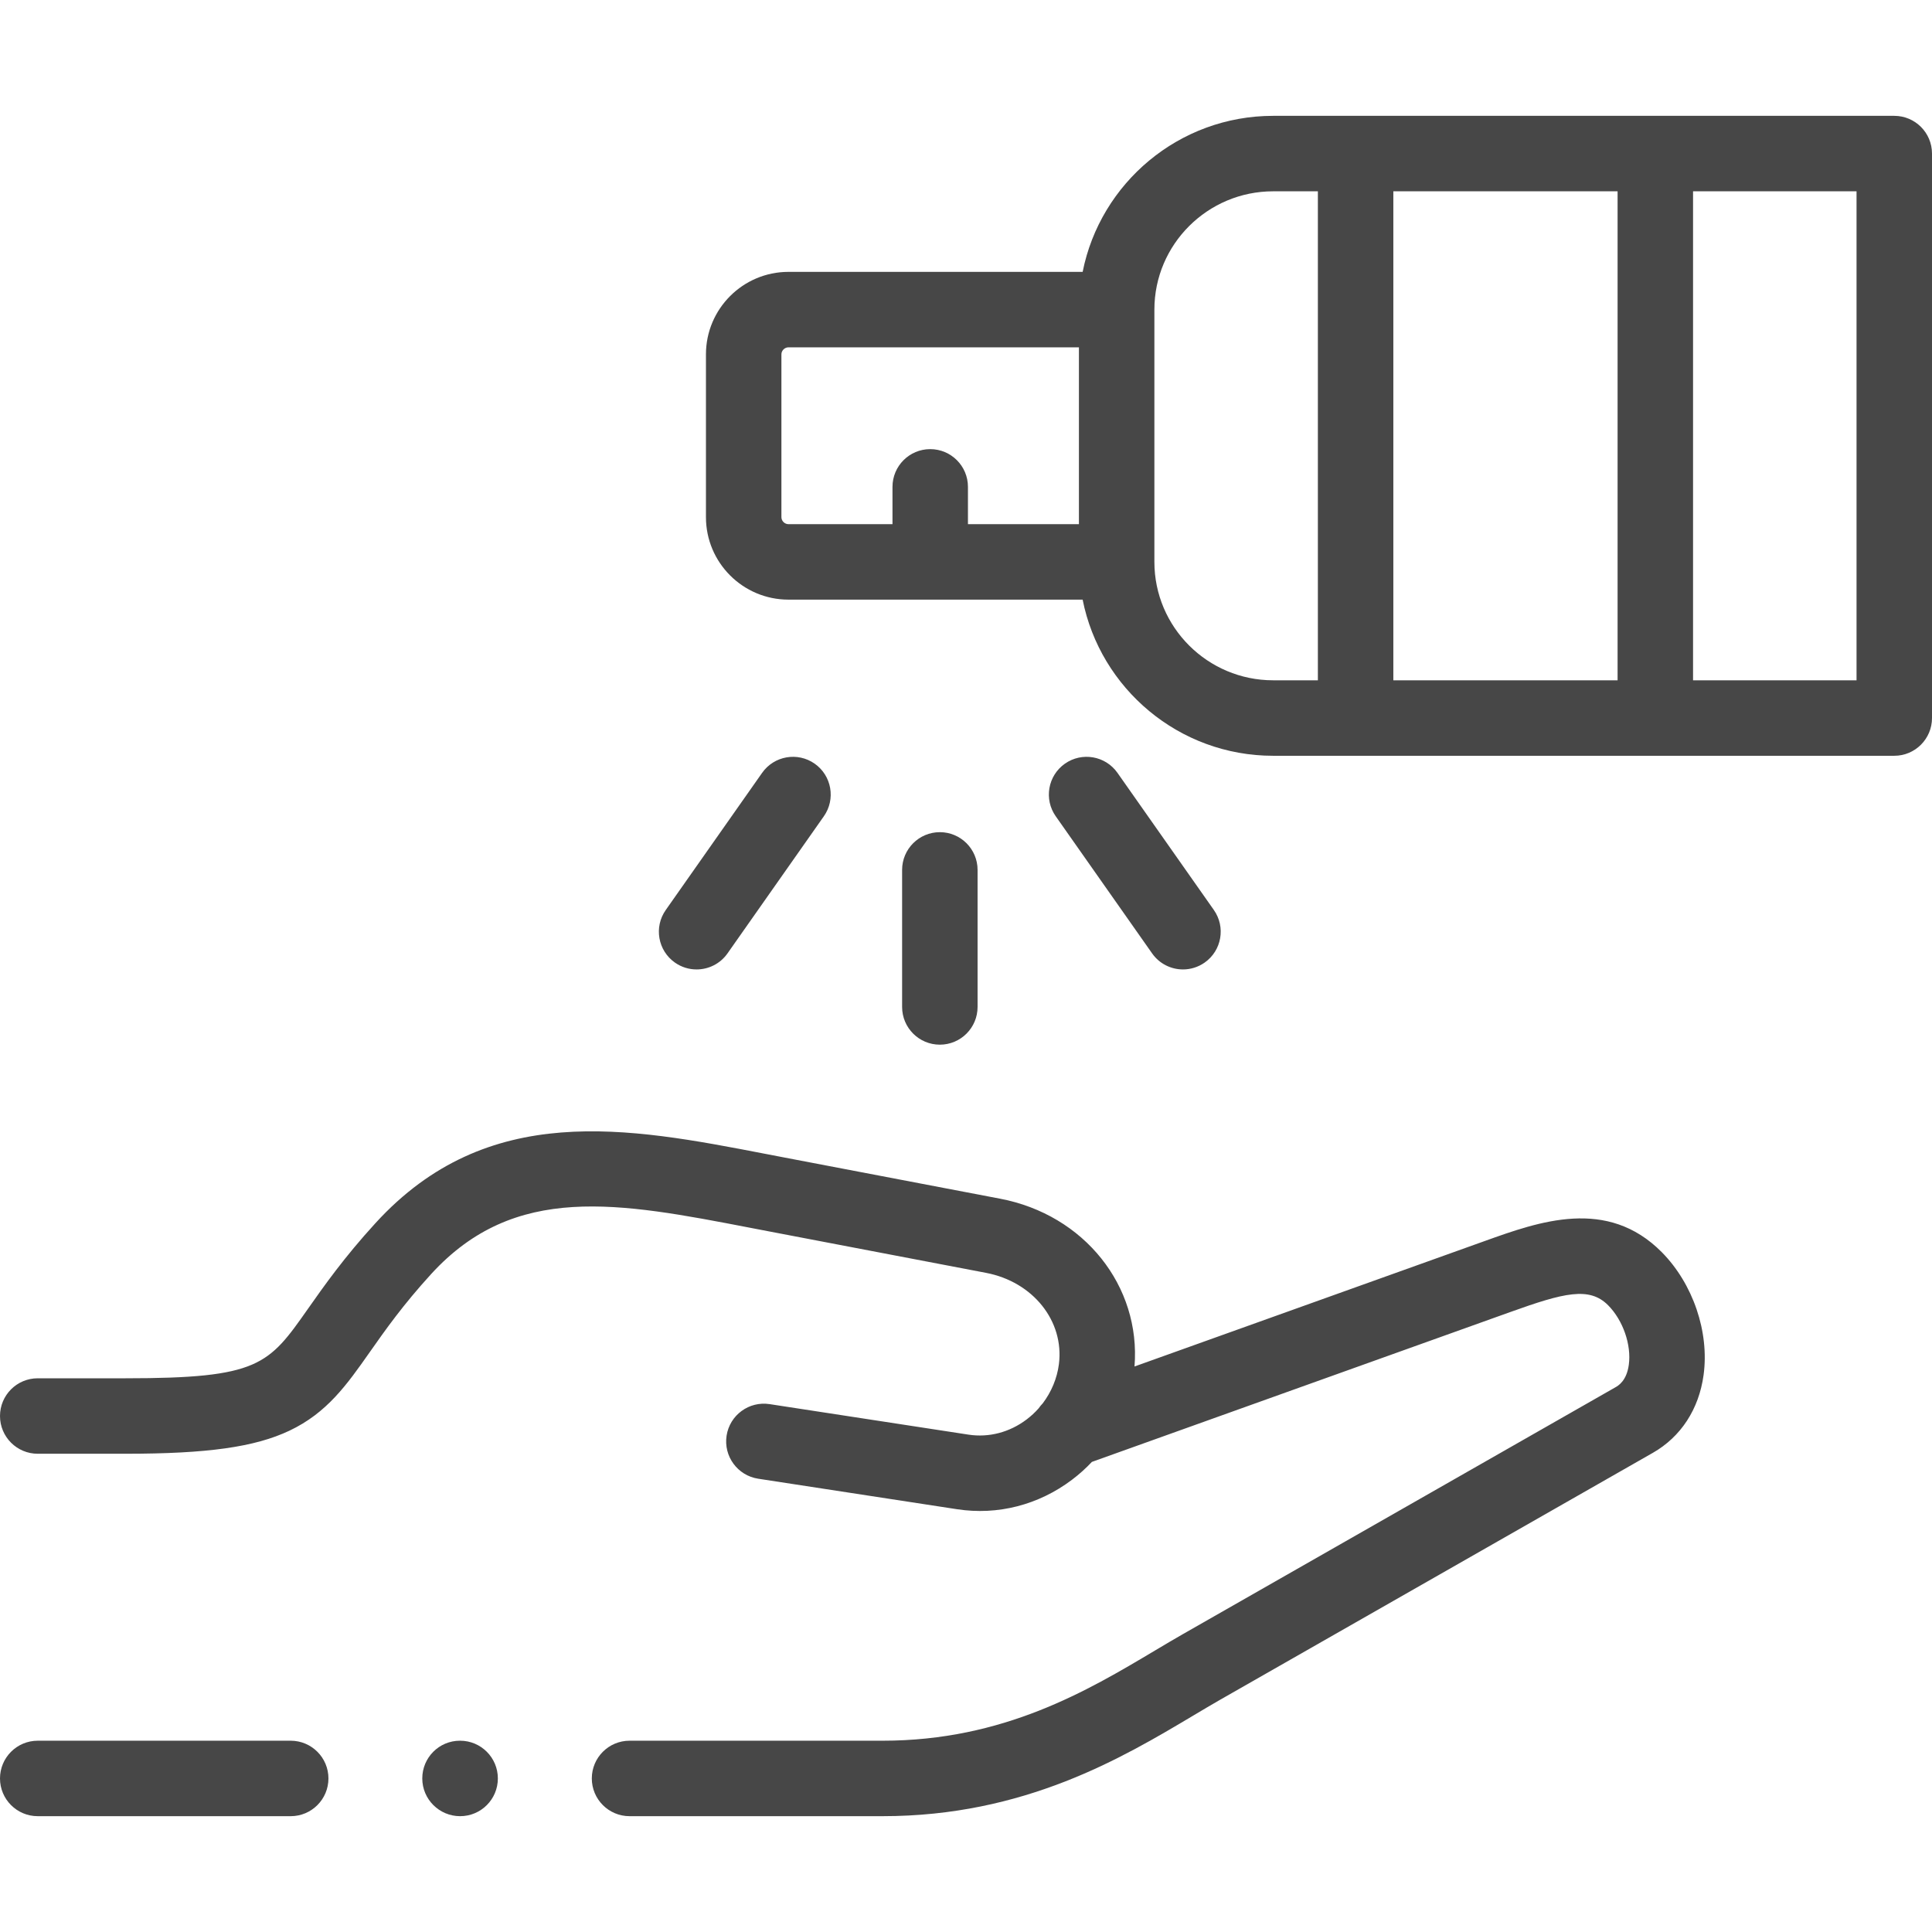 <svg width="100" height="100" viewBox="0 0 100 100" fill="none" xmlns="http://www.w3.org/2000/svg">
<g clip-path="url(#clip0)">
<path d="M98.047 5.996H65.898C61.024 5.996 56.951 9.474 56.038 14.072H40.812C38.456 14.072 36.54 15.986 36.54 18.34V26.77C36.54 29.123 38.456 31.037 40.812 31.037H56.037C56.951 35.639 61.024 39.119 65.897 39.119H98.047C99.125 39.119 100 38.244 100 37.166V7.949C100 6.87 99.125 5.996 98.047 5.996ZM55.845 27.131H50.101V25.201C50.101 24.122 49.227 23.247 48.148 23.247C47.069 23.247 46.195 24.122 46.195 25.201V27.131H40.812C40.614 27.131 40.446 26.965 40.446 26.769V18.34C40.446 18.144 40.614 17.978 40.812 17.978H55.845V27.131ZM68.213 35.212H65.898C62.508 35.212 59.751 32.463 59.751 29.084V16.025C59.751 12.649 62.508 9.902 65.898 9.902H68.213V35.212ZM83.726 35.212H72.119V9.902H83.726V35.212ZM96.094 35.212H87.632V9.902H96.094V35.212Z" fill="#474747"/>
<path d="M76.851 64.235L58.722 70.729C59.056 66.57 56.125 62.874 51.764 62.044L40.569 59.907C40.235 59.843 39.903 59.779 39.571 59.715C32.527 58.357 25.242 56.952 19.435 63.308C17.802 65.094 16.77 66.564 15.94 67.744C13.898 70.65 13.413 71.34 6.499 71.34H1.953C0.874 71.34 0 72.214 0 73.293C0 74.371 0.874 75.246 1.953 75.246H6.498C10.733 75.246 13.19 74.9 14.979 74.053C16.93 73.129 17.952 71.674 19.136 69.99C19.941 68.844 20.855 67.545 22.318 65.943C26.65 61.202 32.026 62.238 38.831 63.55C39.165 63.615 39.501 63.679 39.837 63.743L51.033 65.882C53.468 66.345 55.091 68.378 54.809 70.608C54.714 71.346 54.419 72.048 53.97 72.64C53.892 72.719 53.822 72.805 53.759 72.896C53.571 73.109 53.361 73.303 53.131 73.476C52.249 74.14 51.183 74.417 50.133 74.257L39.835 72.677C38.768 72.514 37.772 73.245 37.608 74.311C37.445 75.377 38.177 76.374 39.243 76.538L49.541 78.118C51.641 78.439 53.751 77.899 55.481 76.596C55.853 76.316 56.199 76.005 56.516 75.668L78.169 67.912C80.947 66.915 82.266 66.581 83.238 67.562C84.008 68.341 84.448 69.608 84.307 70.642C84.193 71.476 83.757 71.725 83.614 71.806L61.214 84.589C60.752 84.853 60.278 85.135 59.776 85.434C56.289 87.512 51.95 90.099 45.679 90.099H32.586C31.507 90.099 30.632 90.973 30.632 92.052C30.632 93.13 31.507 94.005 32.586 94.005H45.679C53.025 94.005 58.083 90.991 61.776 88.79C62.262 88.501 62.721 88.227 63.151 87.981L85.552 75.198C87.003 74.369 87.935 72.939 88.177 71.172C88.481 68.946 87.633 66.451 86.014 64.813C83.187 61.962 79.674 63.223 76.851 64.235Z" fill="#474747"/>
<path d="M15.046 90.099H1.953C0.874 90.099 0 90.974 0 92.052C0 93.131 0.874 94.005 1.953 94.005H15.046C16.125 94.005 17 93.131 17 92.052C17 90.974 16.125 90.099 15.046 90.099Z" fill="#474747"/>
<path d="M50.599 52.119V45.026C50.599 43.948 49.725 43.073 48.646 43.073C47.568 43.073 46.693 43.948 46.693 45.026V52.119C46.693 53.198 47.568 54.072 48.646 54.072C49.725 54.072 50.599 53.198 50.599 52.119Z" fill="#474747"/>
<path d="M61.232 50.178C61.62 50.178 62.012 50.062 62.354 49.822C63.236 49.202 63.449 47.984 62.829 47.101L57.84 40.003C57.22 39.121 56.002 38.908 55.119 39.528C54.237 40.148 54.024 41.367 54.644 42.249L59.633 49.347C60.013 49.889 60.618 50.178 61.232 50.178Z" fill="#474747"/>
<path d="M34.934 49.823C35.275 50.063 35.667 50.178 36.055 50.178C36.669 50.178 37.275 49.889 37.655 49.348L42.643 42.249C43.263 41.367 43.05 40.148 42.168 39.528C41.285 38.908 40.067 39.121 39.447 40.003L34.459 47.102C33.838 47.984 34.051 49.203 34.934 49.823Z" fill="#474747"/>
<path d="M23.816 90.099H23.805C22.726 90.099 21.857 90.974 21.857 92.052C21.857 93.131 22.737 94.005 23.816 94.005C24.895 94.005 25.769 93.131 25.769 92.052C25.769 90.974 24.895 90.099 23.816 90.099Z" fill="#474747"/>
</g>
<defs>
<clipPath id="clip0">
<rect width="100" height="100" fill="white"/>
</clipPath>
</defs>
</svg>
